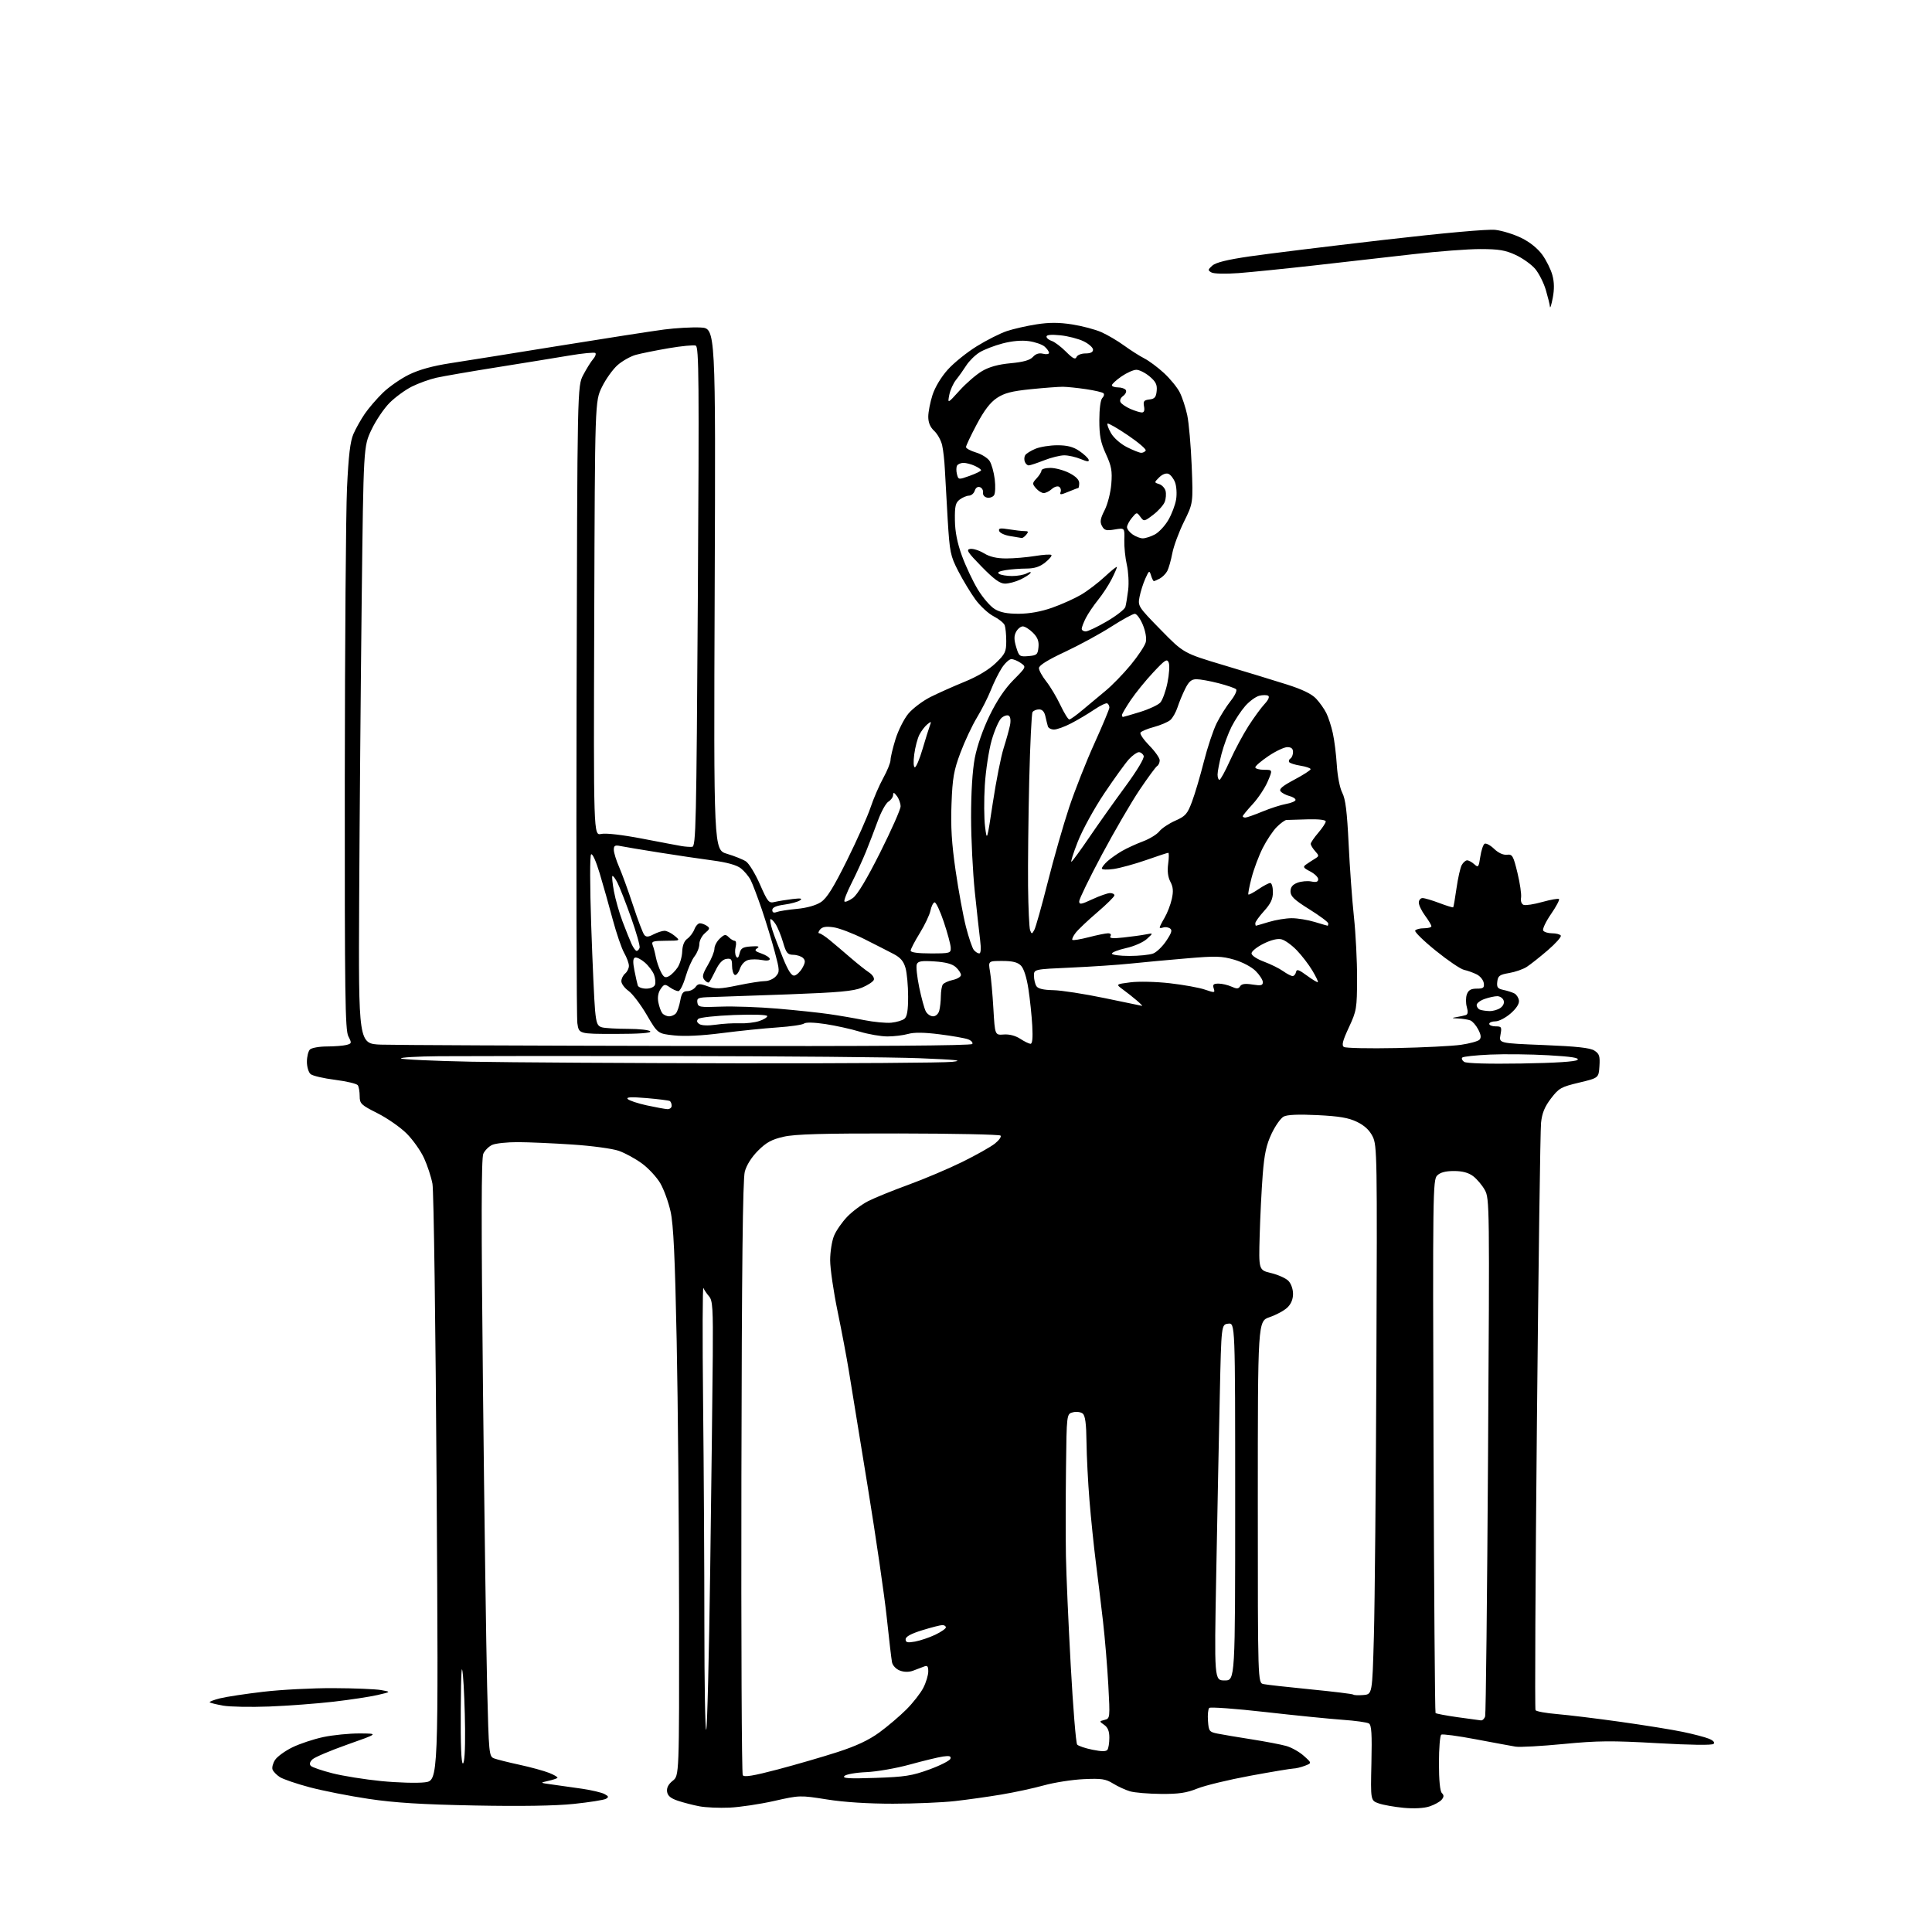 <?xml version="1.0" encoding="UTF-8" standalone="no"?>
<svg 
  version="1.1" 
  xmlns="http://www.w3.org/2000/svg" 
  xmlns:xlink="http://www.w3.org/1999/xlink" 
  xmlns:svg="http://www.w3.org/2000/svg"
  xmlns:rdf="http://www.w3.org/1999/02/22-rdf-syntax-ns#"
  xmlns:cc="http://creativecommons.org/ns#"
  xmlns:dc="http://purl.org/dc/elements/1.1/"
  viewBox="0 0 768 768"
  width="768"
  height="768"
>
<style>svg {background-color: white; }</style>"
<path stroke="none" fill="black" fill-rule="evenodd" d="M290.00,718.56C285.88,718.74 280.48,718.51 278.00,718.03C275.52,717.56 271.70,716.57 269.50,715.84C266.59,714.86 265.41,713.87 265.17,712.20C264.96,710.67 265.71,709.23 267.42,707.88C270.00,705.85 270.00,705.85 269.95,641.68C269.92,606.38 269.49,557.48 268.99,533.00C268.32,499.72 267.71,486.77 266.57,481.64C265.74,477.86 263.89,472.78 262.47,470.35C261.04,467.92 257.76,464.38 255.19,462.50C252.61,460.61 248.47,458.35 246.00,457.48C243.51,456.60 235.26,455.48 227.50,454.97C219.80,454.46 210.03,454.03 205.80,454.02C201.56,454.01 197.00,454.50 195.66,455.11C194.32,455.72 192.72,457.31 192.12,458.64C191.32,460.39 191.28,485.98 191.99,551.78C192.52,601.67 193.27,655.03 193.64,670.35C194.31,697.34 194.39,698.22 196.41,698.99C197.56,699.43 202.10,700.57 206.50,701.52C210.90,702.47 216.21,703.93 218.29,704.75C220.38,705.58 221.86,706.47 221.59,706.74C221.32,707.01 219.62,707.56 217.80,707.96C214.56,708.68 214.59,708.71 219.50,709.37C222.25,709.74 227.59,710.50 231.37,711.05C235.15,711.61 239.16,712.55 240.28,713.15C241.98,714.06 242.07,714.38 240.84,715.07C240.02,715.53 234.30,716.43 228.11,717.08C220.75,717.85 207.11,718.07 188.68,717.71C167.62,717.30 156.98,716.64 146.58,715.09C138.93,713.95 128.36,711.87 123.10,710.47C117.84,709.07 112.49,707.24 111.21,706.40C109.94,705.57 108.64,704.23 108.34,703.43C108.03,702.64 108.49,700.90 109.35,699.58C110.22,698.26 113.31,696.02 116.23,694.59C119.15,693.16 124.68,691.33 128.52,690.51C132.36,689.70 138.88,689.05 143.00,689.07C150.50,689.11 150.50,689.11 138.11,693.48C131.29,695.89 125.01,698.56 124.15,699.42C123.11,700.46 122.92,701.32 123.58,701.98C124.13,702.53 127.97,703.84 132.12,704.90C136.28,705.97 145.02,707.36 151.56,708.01C158.09,708.65 165.88,708.87 168.87,708.50C174.30,707.82 174.30,707.82 173.57,591.66C173.17,527.77 172.42,473.28 171.91,470.57C171.40,467.86 169.90,463.27 168.57,460.38C167.25,457.48 164.13,453.08 161.66,450.61C159.18,448.13 153.97,444.50 150.08,442.54C143.51,439.23 143.00,438.74 142.98,435.74C142.98,433.96 142.64,432.00 142.23,431.40C141.83,430.79 137.78,429.83 133.23,429.25C128.68,428.68 124.29,427.66 123.48,426.98C122.66,426.31 122.00,424.10 122.00,422.08C122.00,420.05 122.54,417.86 123.20,417.20C123.86,416.54 126.90,415.99 129.95,415.99C133.00,415.98 136.50,415.70 137.72,415.38C139.82,414.82 139.86,414.63 138.47,411.94C137.20,409.50 137.01,395.34 137.06,310.30C137.10,255.96 137.50,203.62 137.94,194.00C138.55,181.05 139.21,175.47 140.49,172.52C141.44,170.33 143.48,166.72 145.01,164.48C146.55,162.24 149.77,158.50 152.16,156.17C154.55,153.83 159.20,150.59 162.50,148.96C166.55,146.96 171.91,145.48 179.00,144.38C184.78,143.49 204.35,140.37 222.50,137.43C240.65,134.50 259.32,131.60 264.00,130.99C268.68,130.38 275.20,130.02 278.50,130.19C284.50,130.50 284.50,130.50 284.10,234.17C283.70,337.83 283.70,337.83 289.02,339.41C291.95,340.28 295.32,341.64 296.52,342.42C297.72,343.21 300.22,347.29 302.07,351.50C305.20,358.62 305.60,359.11 307.96,358.54C309.36,358.21 312.52,357.69 315.00,357.39C318.33,356.99 319.11,357.12 318.00,357.91C317.18,358.49 314.36,359.26 311.75,359.61C308.52,360.05 307.00,360.73 307.00,361.74C307.00,362.73 307.57,363.00 308.74,362.55C309.69,362.18 313.33,361.61 316.82,361.29C320.75,360.92 324.36,359.90 326.33,358.60C328.71,357.02 331.28,352.90 336.69,342.00C340.65,334.02 344.86,324.57 346.05,321.00C347.24,317.43 349.52,312.14 351.11,309.27C352.70,306.39 354.00,303.17 354.00,302.12C354.00,301.07 354.89,297.35 355.97,293.86C357.05,290.36 359.35,285.80 361.07,283.71C362.80,281.63 366.75,278.65 369.85,277.08C372.96,275.52 379.10,272.78 383.50,270.99C388.59,268.91 393.05,266.24 395.75,263.65C399.57,259.99 400.00,259.11 400.00,254.87C400.00,252.28 399.72,249.43 399.38,248.54C399.03,247.65 397.06,246.05 394.99,244.99C392.92,243.94 389.65,240.92 387.73,238.29C385.81,235.65 382.74,230.57 380.91,227.00C377.79,220.93 377.52,219.57 376.72,206.50C376.26,198.80 375.75,189.80 375.59,186.50C375.44,183.20 374.96,178.93 374.52,177.00C374.09,175.07 372.67,172.51 371.37,171.30C369.76,169.81 369.00,167.99 369.00,165.66C369.00,163.77 369.76,159.89 370.68,157.02C371.69,153.91 374.13,149.85 376.75,146.94C379.16,144.25 384.36,140.06 388.32,137.62C392.27,135.18 397.64,132.47 400.27,131.60C402.89,130.73 408.17,129.53 412.02,128.93C417.08,128.14 420.97,128.15 426.19,128.96C430.15,129.58 435.37,130.96 437.79,132.03C440.22,133.10 444.29,135.50 446.85,137.36C449.41,139.22 453.01,141.51 454.86,142.46C456.71,143.40 460.24,146.02 462.70,148.29C465.16,150.56 467.98,154.01 468.96,155.96C469.95,157.90 471.29,161.97 471.94,165.00C472.59,168.03 473.39,177.14 473.72,185.25C474.30,200.00 474.30,200.00 470.64,207.41C468.63,211.48 466.55,217.12 466.01,219.93C465.48,222.75 464.57,225.93 464.00,227.00C463.42,228.08 462.09,229.41 461.04,229.98C459.99,230.54 458.93,231.00 458.68,231.00C458.44,231.00 457.92,229.99 457.55,228.75C456.90,226.64 456.77,226.71 455.29,230.00C454.42,231.93 453.39,235.19 452.99,237.25C452.28,240.94 452.42,241.16 461.38,250.33C470.50,259.65 470.50,259.65 486.50,264.44C495.30,267.07 506.57,270.52 511.54,272.09C517.69,274.04 521.42,275.85 523.18,277.73C524.61,279.25 526.44,281.85 527.25,283.50C528.07,285.15 529.23,288.75 529.83,291.50C530.44,294.25 531.15,299.96 531.41,304.19C531.68,308.57 532.61,313.29 533.58,315.16C534.86,317.63 535.48,322.66 536.10,335.47C536.55,344.84 537.50,357.90 538.21,364.50C538.92,371.10 539.48,382.12 539.46,389.00C539.41,400.94 539.27,401.81 536.19,408.43C533.71,413.75 533.26,415.55 534.23,416.19C534.93,416.64 544.27,416.84 555.00,416.62C565.73,416.41 577.31,415.82 580.74,415.33C584.16,414.83 587.47,413.93 588.07,413.33C588.87,412.53 588.75,411.41 587.62,409.24C586.77,407.59 585.35,405.96 584.46,405.62C583.56,405.28 581.41,404.94 579.67,404.86C577.00,404.75 576.90,404.66 579.00,404.31C580.38,404.09 582.04,403.72 582.70,403.50C583.51,403.23 583.63,402.21 583.08,400.29C582.64,398.75 582.65,396.47 583.11,395.24C583.72,393.58 584.74,393.00 587.04,393.00C589.67,393.00 590.09,392.66 589.82,390.78C589.64,389.56 588.38,388.01 587.00,387.33C585.62,386.64 583.38,385.84 582.00,385.54C580.62,385.25 575.56,381.82 570.74,377.92C565.92,374.03 562.24,370.42 562.55,369.92C562.86,369.41 564.44,369.00 566.06,369.00C567.68,369.00 569.00,368.64 569.00,368.19C569.00,367.75 567.88,365.86 566.50,364.00C565.12,362.14 564.00,359.80 564.00,358.81C564.00,357.81 564.67,357.00 565.49,357.00C566.31,357.00 569.32,357.89 572.18,358.98C575.04,360.06 577.51,360.82 577.67,360.67C577.82,360.51 578.42,357.11 578.98,353.11C579.55,349.11 580.48,344.98 581.04,343.92C581.61,342.86 582.58,342.00 583.21,342.00C583.83,342.00 585.11,342.70 586.05,343.55C587.63,344.98 587.81,344.76 588.44,340.57C588.81,338.08 589.58,335.76 590.14,335.41C590.70,335.07 592.40,335.96 593.91,337.41C595.60,339.04 597.55,339.94 599.02,339.77C601.20,339.52 601.55,340.12 603.22,347.00C604.22,351.12 604.86,355.55 604.64,356.83C604.41,358.21 604.82,359.38 605.66,359.70C606.44,360.00 609.80,359.48 613.13,358.54C616.46,357.61 619.43,357.09 619.73,357.40C620.03,357.70 618.59,360.40 616.53,363.39C614.47,366.39 613.08,369.32 613.45,369.92C613.82,370.51 615.41,371.00 617.00,371.00C618.59,371.00 620.13,371.41 620.44,371.90C620.75,372.40 618.41,375.03 615.25,377.75C612.09,380.46 608.32,383.45 606.88,384.37C605.44,385.30 602.29,386.39 599.88,386.80C596.09,387.44 595.46,387.91 595.19,390.24C594.93,392.49 595.33,393.03 597.69,393.52C599.23,393.85 601.17,394.48 602.00,394.91C602.83,395.35 603.64,396.60 603.80,397.70C603.99,398.99 602.81,400.84 600.52,402.85C598.54,404.58 595.82,406.00 594.47,406.00C593.11,406.00 592.00,406.45 592.00,407.00C592.00,407.55 593.15,408.00 594.55,408.00C596.89,408.00 597.04,408.26 596.46,411.35C595.83,414.71 595.83,414.71 613.67,415.42C626.78,415.95 632.11,416.53 633.80,417.63C635.76,418.89 636.06,419.82 635.80,423.81C635.50,428.50 635.50,428.50 627.71,430.36C620.53,432.07 619.66,432.57 616.53,436.67C614.02,439.96 612.99,442.47 612.59,446.31C612.29,449.16 611.55,502.67 610.95,565.22C610.34,627.77 610.09,679.34 610.39,679.82C610.69,680.31 614.56,681.01 618.99,681.38C623.41,681.75 634.79,683.14 644.27,684.47C653.75,685.80 664.88,687.59 669.00,688.46C673.12,689.32 677.76,690.53 679.31,691.16C681.04,691.86 681.76,692.64 681.18,693.22C680.60,693.80 672.09,693.69 658.87,692.94C640.63,691.90 635.16,691.95 621.48,693.27C612.67,694.12 604.12,694.59 602.48,694.32C600.84,694.05 593.73,692.73 586.68,691.40C579.62,690.06 573.44,689.23 572.93,689.55C572.42,689.86 572.00,694.95 572.00,700.86C572.00,707.66 572.42,712.02 573.16,712.76C574.03,713.63 574.02,714.28 573.08,715.41C572.40,716.23 570.23,717.43 568.26,718.08C566.05,718.81 562.15,719.02 558.02,718.64C554.35,718.30 549.88,717.51 548.08,716.88C544.82,715.74 544.82,715.74 545.16,700.83C545.42,689.23 545.21,685.75 544.17,685.11C543.44,684.65 538.71,683.99 533.65,683.64C528.59,683.28 514.79,681.90 502.98,680.56C491.17,679.22 481.13,678.49 480.69,678.93C480.24,679.37 480.01,681.69 480.19,684.08C480.48,688.17 480.71,688.48 484.00,689.14C485.93,689.53 492.00,690.55 497.50,691.41C503.00,692.27 509.21,693.46 511.30,694.05C513.40,694.64 516.55,696.41 518.30,697.99C521.50,700.85 521.50,700.85 518.68,701.93C517.14,702.52 515.11,703.01 514.18,703.02C513.26,703.03 505.52,704.32 497.00,705.89C488.48,707.46 479.02,709.75 476.00,710.96C471.67,712.71 468.58,713.17 461.50,713.11C456.55,713.07 451.02,712.61 449.21,712.08C447.41,711.55 444.38,710.16 442.48,708.99C439.51,707.15 437.87,706.91 430.76,707.24C426.22,707.45 419.12,708.56 415.00,709.70C410.88,710.85 403.23,712.50 398.00,713.37C392.77,714.25 384.45,715.42 379.50,715.97C374.55,716.53 363.52,716.99 355.00,717.00C345.17,717.01 335.56,716.40 328.73,715.31C318.04,713.62 317.89,713.62 307.73,715.91C302.10,717.18 294.12,718.37 290.00,718.56zM309.14,703.39C316.36,701.48 327.05,698.38 332.89,696.49C340.35,694.08 345.32,691.75 349.52,688.70C352.81,686.30 357.66,682.18 360.29,679.55C362.93,676.92 365.96,673.03 367.04,670.92C368.12,668.81 369.00,665.89 369.00,664.43C369.00,662.31 368.65,661.93 367.25,662.50C366.29,662.89 364.34,663.63 362.92,664.14C361.27,664.74 359.38,664.71 357.70,664.07C356.20,663.50 354.85,662.08 354.59,660.79C354.34,659.53 353.40,651.52 352.50,643.00C351.61,634.48 348.20,611.08 344.93,591.00C341.65,570.92 338.28,550.23 337.44,545.00C336.59,539.77 334.57,529.08 332.95,521.24C331.33,513.39 330.00,504.27 330.00,500.96C330.00,497.64 330.70,493.26 331.55,491.22C332.40,489.17 334.76,485.77 336.80,483.66C338.83,481.55 342.58,478.76 345.12,477.46C347.65,476.17 354.85,473.24 361.12,470.96C367.38,468.68 377.00,464.60 382.50,461.90C388.00,459.19 393.85,455.90 395.50,454.58C397.15,453.26 398.16,451.83 397.73,451.41C397.31,450.98 379.09,450.60 357.23,450.57C326.95,450.52 316.07,450.83 311.50,451.87C306.77,452.95 304.62,454.12 301.35,457.39C298.77,459.96 296.77,463.13 296.07,465.74C295.26,468.75 294.87,503.61 294.72,587.23C294.60,651.73 294.84,705.03 295.26,705.67C295.82,706.54 299.49,705.93 309.14,703.39zM348.00,706.74C359.71,706.35 362.55,705.90 369.43,703.39C373.79,701.80 377.56,699.88 377.80,699.13C378.14,698.09 377.43,697.87 374.87,698.24C373.02,698.50 367.09,699.94 361.71,701.42C356.32,702.91 348.52,704.27 344.37,704.45C340.20,704.63 336.30,705.32 335.66,705.99C334.75,706.93 337.46,707.10 348.00,706.74zM184.00,701.00C184.62,701.00 184.95,695.84 184.87,687.25C184.80,679.69 184.42,670.12 184.03,666.00C183.51,660.50 183.28,664.16 183.16,679.75C183.06,693.36 183.36,701.00 184.00,701.00zM440.23,695.55C440.64,694.97 440.98,692.84 440.98,690.81C441.00,688.21 440.39,686.69 438.96,685.68C436.92,684.25 436.92,684.25 439.10,683.68C441.26,683.12 441.28,682.93 440.57,669.81C440.17,662.49 439.22,651.10 438.46,644.50C437.70,637.90 436.42,627.33 435.61,621.00C434.81,614.67 433.67,603.65 433.09,596.50C432.50,589.35 431.97,578.90 431.90,573.28C431.82,565.94 431.39,562.74 430.40,561.92C429.65,561.29 427.90,561.06 426.51,561.41C424.00,562.04 424.00,562.04 423.75,583.77C423.61,595.72 423.60,611.35 423.72,618.50C423.85,625.65 424.70,645.23 425.63,662.00C426.55,678.77 427.70,692.95 428.19,693.50C428.68,694.05 431.42,694.97 434.29,695.55C437.93,696.29 439.72,696.29 440.23,695.55zM280.73,687.61C281.13,687.21 281.84,658.45 282.32,623.69C282.79,588.94 283.25,550.76 283.34,538.85C283.48,520.18 283.28,516.95 281.88,515.35C280.99,514.33 279.97,512.83 279.62,512.00C279.27,511.18 279.21,531.61 279.49,557.41C279.77,583.22 280.00,623.23 280.00,646.33C280.00,669.43 280.33,688.01 280.73,687.61zM588.68,683.88C589.33,683.95 590.09,683.21 590.37,682.25C590.65,681.29 591.17,634.60 591.52,578.50C592.15,478.89 592.12,476.42 590.23,473.03C589.17,471.12 587.07,468.65 585.58,467.53C583.71,466.14 581.32,465.50 577.96,465.50C574.60,465.50 572.51,466.06 571.29,467.29C569.59,468.98 569.52,474.37 569.85,574.79C570.05,632.93 570.41,680.71 570.65,680.96C570.90,681.22 574.79,681.96 579.30,682.60C583.81,683.24 588.03,683.82 588.68,683.88zM107.00,678.37C99.58,678.65 91.32,678.49 88.65,678.01C85.99,677.53 83.61,676.94 83.36,676.70C83.12,676.45 84.95,675.75 87.42,675.12C89.90,674.50 97.68,673.32 104.71,672.50C111.74,671.67 124.24,671.03 132.49,671.06C140.75,671.09 149.30,671.44 151.50,671.83C155.50,672.54 155.50,672.54 150.01,673.81C147.00,674.50 139.12,675.70 132.51,676.46C125.91,677.22 114.42,678.08 107.00,678.37zM541.96,673.80C545.50,673.50 545.50,673.50 546.14,650.50C546.50,637.85 546.95,588.80 547.14,541.50C547.48,459.55 547.41,455.33 545.66,451.79C544.40,449.27 542.42,447.41 539.42,445.96C536.06,444.33 532.38,443.71 523.71,443.28C516.16,442.91 511.68,443.10 510.27,443.86C509.10,444.48 506.94,447.54 505.47,450.66C503.39,455.06 502.60,458.69 501.95,466.91C501.50,472.74 500.95,483.66 500.74,491.19C500.35,504.88 500.35,504.88 505.31,506.07C508.03,506.73 511.10,508.10 512.13,509.13C513.21,510.21 514.00,512.41 514.00,514.33C514.00,516.51 513.21,518.40 511.69,519.82C510.42,521.02 507.27,522.71 504.69,523.59C500.00,525.19 500.00,525.19 500.00,597.07C500.00,668.96 500.00,668.96 502.25,669.45C503.49,669.71 511.92,670.66 521.00,671.55C530.07,672.44 537.71,673.37 537.96,673.63C538.22,673.89 540.02,673.96 541.96,673.80zM486.84,668.00C491.00,668.00 491.00,668.00 491.00,596.93C491.00,525.87 491.00,525.87 488.25,526.18C485.50,526.50 485.50,526.50 484.89,554.50C484.55,569.90 483.91,601.74 483.48,625.25C482.68,668.00 482.68,668.00 486.84,668.00zM363.75,652.55C365.81,652.17 369.41,650.96 371.75,649.85C374.09,648.73 376.00,647.41 376.00,646.91C376.00,646.41 375.37,646.00 374.61,646.00C373.84,646.00 370.24,646.92 366.61,648.04C362.13,649.42 360.00,650.59 360.00,651.65C360.00,652.92 360.72,653.09 363.75,652.55zM265.25,440.90C266.21,440.95 267.00,440.35 267.00,439.56C267.00,438.77 266.66,437.92 266.25,437.67C265.84,437.43 261.68,436.91 257.00,436.51C250.89,436.00 248.79,436.10 249.54,436.89C250.11,437.48 253.48,438.61 257.04,439.39C260.59,440.16 264.29,440.84 265.25,440.90zM293.50,422.68C336.95,422.74 375.20,422.48 378.50,422.10C383.20,421.57 380.39,421.26 365.50,420.66C355.05,420.24 311.40,419.85 268.50,419.80C225.60,419.75 183.34,419.78 174.58,419.86C165.83,419.94 159.00,420.34 159.41,420.75C159.83,421.16 172.39,421.74 187.33,422.04C202.27,422.33 250.05,422.62 293.50,422.68zM604.74,422.76C618.41,422.54 626.38,422.02 627.09,421.31C627.89,420.51 624.72,420.01 615.49,419.48C608.50,419.08 598.11,418.96 592.39,419.21C586.67,419.46 581.67,420.00 581.28,420.39C580.88,420.79 581.22,421.56 582.03,422.11C582.94,422.72 591.65,422.97 604.74,422.76zM273.19,415.79C347.60,415.93 386.09,415.66 386.50,415.00C386.84,414.45 386.08,413.61 384.81,413.14C383.54,412.67 378.44,411.77 373.47,411.15C367.33,410.37 363.34,410.33 360.98,411.01C359.07,411.55 355.38,412.00 352.78,412.00C350.17,412.00 345.22,411.14 341.77,410.10C338.32,409.05 332.18,407.70 328.12,407.08C323.68,406.41 320.30,406.32 319.62,406.87C319.01,407.37 314.23,408.07 309.00,408.42C303.77,408.77 293.87,409.79 287.00,410.67C278.97,411.71 272.16,412.04 267.98,411.59C261.46,410.89 261.46,410.89 257.07,403.40C254.66,399.28 251.40,395.00 249.84,393.89C248.28,392.77 247.00,391.05 247.00,390.05C247.00,389.06 247.68,387.68 248.50,387.00C249.32,386.32 250.00,384.94 250.00,383.93C250.00,382.93 249.16,380.63 248.12,378.81C247.09,376.99 245.04,371.00 243.56,365.50C242.09,360.00 239.75,351.73 238.37,347.12C236.91,342.26 235.48,339.12 234.97,339.63C234.46,340.14 234.48,352.05 235.02,368.01C235.54,383.13 236.23,398.27 236.55,401.65C237.05,406.87 237.47,407.89 239.32,408.39C240.52,408.71 245.19,408.98 249.69,408.99C254.20,408.99 258.16,409.45 258.50,410.00C258.90,410.65 254.03,411.00 244.62,411.00C230.12,411.00 230.12,411.00 229.51,406.75C229.18,404.41 229.04,346.48 229.20,278.00C229.50,153.50 229.50,153.50 231.87,149.00C233.17,146.53 234.93,143.71 235.78,142.74C236.63,141.78 237.03,140.70 236.67,140.34C236.32,139.98 231.63,140.43 226.26,141.34C220.89,142.24 207.95,144.35 197.50,146.01C187.05,147.67 176.25,149.54 173.50,150.15C170.75,150.77 166.35,152.35 163.72,153.67C161.08,154.99 157.10,157.90 154.87,160.13C152.63,162.37 149.38,167.19 147.65,170.85C144.50,177.50 144.50,177.50 143.78,238.50C143.39,272.05 142.94,325.47 142.78,357.22C142.50,414.93 142.50,414.93 151.50,415.26C156.45,415.44 211.21,415.68 273.19,415.79zM409.62,414.93C410.38,414.98 410.61,412.68 410.34,407.75C410.12,403.76 409.43,397.16 408.80,393.08C408.09,388.45 406.97,384.97 405.83,383.83C404.49,382.49 402.49,382.00 398.41,382.00C392.82,382.00 392.82,382.00 393.55,386.25C393.96,388.59 394.56,395.23 394.89,401.00C395.50,411.50 395.50,411.50 399.00,411.23C401.17,411.06 403.64,411.69 405.50,412.90C407.15,413.98 409.00,414.89 409.62,414.93zM284.50,407.34C287.25,406.93 291.52,406.68 294.00,406.78C296.48,406.88 299.96,406.49 301.75,405.90C303.54,405.32 305.00,404.43 305.00,403.92C305.00,403.37 299.62,403.19 291.81,403.48C284.55,403.76 278.14,404.46 277.57,405.03C276.83,405.77 276.97,406.38 278.01,407.08C278.90,407.68 281.52,407.78 284.50,407.34zM354.29,406.54C356.37,406.34 358.74,405.63 359.54,404.97C360.59,404.10 361.00,401.60 360.99,396.13C360.99,391.93 360.53,386.85 359.97,384.84C359.22,382.14 357.99,380.68 355.23,379.23C353.18,378.15 347.90,375.46 343.50,373.25C339.10,371.04 333.64,368.95 331.37,368.62C328.35,368.18 326.90,368.42 325.99,369.51C325.31,370.33 325.16,371.00 325.66,371.00C326.16,371.00 328.07,372.24 329.89,373.75C331.72,375.26 335.43,378.41 338.14,380.75C340.84,383.08 344.14,385.70 345.47,386.57C346.79,387.44 347.65,388.76 347.36,389.50C347.08,390.24 344.97,391.63 342.67,392.59C339.33,394.00 333.52,394.53 313.50,395.27C299.75,395.78 285.90,396.26 282.71,396.35C277.54,396.48 276.96,396.71 277.21,398.50C277.48,400.36 278.13,400.48 286.62,400.15C291.64,399.96 301.76,400.32 309.12,400.95C316.48,401.58 325.65,402.55 329.50,403.11C333.35,403.66 339.65,404.74 343.50,405.51C347.35,406.28 352.21,406.74 354.29,406.54zM266.00,404.00C266.97,404.00 268.20,403.44 268.75,402.75C269.29,402.06 270.04,399.81 270.41,397.75C270.94,394.83 271.55,394.00 273.19,394.00C274.34,394.00 275.81,393.27 276.47,392.37C277.51,390.94 278.11,390.91 281.34,392.08C284.49,393.22 286.19,393.16 293.26,391.70C297.79,390.76 302.67,389.99 304.10,390.00C305.52,390.00 307.45,389.16 308.38,388.13C309.98,386.37 309.96,385.79 307.98,378.38C306.83,374.05 304.51,366.45 302.83,361.50C301.14,356.55 299.15,351.30 298.40,349.84C297.65,348.37 295.90,346.28 294.52,345.19C292.83,343.87 289.08,342.82 283.25,342.04C278.44,341.40 268.88,339.99 262.00,338.89C255.12,337.80 248.26,336.65 246.75,336.34C244.47,335.86 244.00,336.11 244.00,337.80C244.00,338.92 244.95,342.01 246.12,344.67C247.28,347.33 249.78,354.21 251.67,359.96C253.56,365.72 255.56,370.97 256.11,371.63C256.88,372.56 257.72,372.51 259.80,371.42C261.29,370.65 263.24,370.01 264.14,370.01C265.04,370.00 266.84,370.89 268.14,371.97C270.50,373.93 270.50,373.93 264.64,373.97C259.48,374.00 258.87,374.21 259.46,375.75C259.84,376.71 260.40,378.85 260.71,380.50C261.03,382.15 261.91,384.75 262.68,386.27C263.81,388.51 264.41,388.85 265.89,388.06C266.90,387.52 268.47,385.93 269.39,384.53C270.31,383.12 271.12,380.29 271.19,378.24C271.28,375.82 271.99,374.02 273.23,373.15C274.27,372.41 275.54,370.72 276.04,369.40C276.54,368.08 277.52,367.01 278.23,367.02C278.93,367.02 280.18,367.48 281.00,368.04C282.28,368.90 282.18,369.31 280.25,370.93C279.01,371.97 278.00,373.93 278.00,375.28C278.00,376.63 277.14,378.82 276.09,380.16C275.03,381.50 273.43,385.16 272.52,388.30C271.60,391.43 270.32,394.00 269.65,394.00C268.99,394.00 267.47,393.32 266.29,392.49C264.30,391.10 264.01,391.15 262.62,393.13C261.65,394.52 261.32,396.41 261.69,398.40C262.02,400.10 262.72,402.06 263.26,402.75C263.80,403.44 265.03,404.00 266.00,404.00zM370.92,404.00C371.99,404.00 373.02,403.05 373.37,401.75C373.70,400.51 373.99,397.93 374.00,396.00C374.02,394.07 374.36,391.99 374.77,391.38C375.17,390.76 376.96,389.93 378.75,389.55C380.54,389.16 382.00,388.27 382.00,387.58C382.00,386.88 381.07,385.47 379.94,384.45C378.53,383.17 375.89,382.46 371.46,382.18C366.30,381.85 364.91,382.08 364.43,383.33C364.10,384.18 364.54,388.30 365.40,392.48C366.27,396.66 367.44,400.96 368.02,402.04C368.60,403.12 369.90,404.00 370.92,404.00zM592.06,401.92C593.47,401.96 595.45,401.39 596.47,400.64C597.61,399.81 598.08,398.65 597.69,397.64C597.35,396.74 596.22,396.00 595.18,396.00C594.15,396.00 591.88,396.49 590.15,397.10C588.42,397.70 587.00,398.79 587.00,399.51C587.00,400.24 587.56,401.06 588.25,401.34C588.94,401.62 590.65,401.88 592.06,401.92zM454.00,399.85C454.27,399.90 453.33,398.94 451.91,397.72C450.49,396.50 448.01,394.54 446.41,393.37C443.50,391.24 443.50,391.24 449.36,390.49C452.66,390.07 459.52,390.23 465.07,390.86C470.49,391.48 476.75,392.61 478.99,393.39C482.86,394.72 483.04,394.69 482.47,392.89C481.98,391.38 482.37,391.00 484.39,391.00C485.77,391.00 488.08,391.54 489.52,392.19C491.62,393.15 492.31,393.12 492.97,392.05C493.56,391.10 494.97,390.90 497.90,391.37C501.25,391.90 502.00,391.73 502.00,390.43C502.00,389.56 500.72,387.56 499.15,385.99C497.50,384.35 493.89,382.44 490.62,381.49C485.65,380.05 483.28,379.98 471.72,380.97C464.45,381.58 454.45,382.51 449.50,383.03C444.55,383.55 433.86,384.27 425.75,384.63C411.00,385.29 411.00,385.29 411.02,387.89C411.02,389.33 411.46,391.18 411.98,392.00C412.64,393.03 414.77,393.53 418.72,393.61C421.90,393.67 431.02,395.08 439.00,396.74C446.98,398.40 453.73,399.80 454.00,399.85zM256.86,393.00C258.55,393.00 260.03,392.36 260.36,391.49C260.68,390.66 260.51,388.84 259.98,387.45C259.45,386.06 257.79,383.87 256.29,382.58C254.79,381.29 253.05,380.43 252.42,380.67C251.59,380.99 251.53,382.43 252.20,385.81C252.71,388.39 253.31,391.06 253.53,391.75C253.76,392.44 255.25,393.00 256.86,393.00zM281.89,390.45C281.56,390.78 280.72,390.37 280.04,389.54C279.01,388.31 279.26,387.23 281.39,383.59C282.83,381.15 284.00,378.23 284.00,377.11C284.00,375.99 284.96,374.19 286.13,373.10C287.98,371.37 288.44,371.30 289.70,372.56C290.49,373.35 291.57,374.00 292.09,374.00C292.61,374.00 292.76,375.10 292.42,376.44C292.09,377.79 292.17,379.47 292.61,380.18C293.18,381.10 293.58,380.75 294.00,378.99C294.48,376.92 295.25,376.45 298.54,376.22C301.43,376.02 302.10,376.21 301.00,376.94C299.79,377.74 300.12,378.15 302.75,379.06C304.54,379.69 306.00,380.66 306.00,381.22C306.00,381.84 304.76,382.00 302.90,381.63C301.20,381.29 298.75,381.27 297.47,381.60C296.05,381.95 294.72,383.36 294.09,385.17C293.52,386.81 292.59,387.86 292.03,387.52C291.46,387.17 291.00,385.53 291.00,383.87C291.00,381.32 290.66,380.91 288.75,381.18C287.25,381.39 285.83,382.89 284.50,385.67C283.39,387.97 282.22,390.11 281.89,390.45zM523.87,390.41C524.08,390.23 523.09,388.16 521.67,385.80C520.26,383.43 517.48,379.81 515.49,377.75C513.51,375.69 510.79,373.73 509.44,373.40C507.87,373.00 505.32,373.62 502.25,375.14C499.64,376.44 497.50,378.16 497.50,378.97C497.50,379.81 499.58,381.21 502.40,382.26C505.09,383.26 508.54,384.96 510.05,386.04C511.57,387.12 513.27,388.00 513.83,388.00C514.39,388.00 515.00,387.29 515.18,386.42C515.44,385.14 516.25,385.40 519.50,387.79C521.70,389.41 523.67,390.59 523.87,390.41zM315.83,387.79C316.71,387.62 318.12,386.27 318.95,384.78C320.16,382.63 320.22,381.82 319.23,380.83C318.55,380.15 316.80,379.57 315.35,379.55C313.06,379.51 312.52,378.85 311.28,374.60C310.50,371.91 309.15,368.63 308.29,367.32C307.43,366.01 306.52,365.15 306.26,365.40C306.01,365.66 306.35,367.58 307.02,369.68C307.69,371.78 309.59,376.79 311.23,380.80C313.39,386.06 314.68,388.02 315.83,387.79zM448.93,380.00C452.75,380.00 457.01,379.57 458.39,379.04C459.78,378.51 462.14,376.23 463.64,373.96C465.80,370.70 466.09,369.67 465.02,369.02C464.29,368.56 463.08,368.42 462.34,368.70C461.60,368.98 461.00,368.97 461.00,368.66C461.00,368.36 461.87,366.63 462.94,364.81C464.01,362.99 465.30,359.66 465.80,357.40C466.49,354.31 466.36,352.62 465.24,350.50C464.26,348.61 463.97,346.25 464.37,343.34C464.69,340.95 464.71,339.00 464.40,339.00C464.09,339.00 460.16,340.29 455.67,341.87C451.18,343.44 445.36,345.04 442.75,345.43C440.13,345.81 438.00,345.72 438.00,345.24C438.00,344.75 439.01,343.44 440.25,342.34C441.49,341.23 444.07,339.41 446.00,338.29C447.93,337.18 451.66,335.46 454.30,334.48C456.94,333.49 459.88,331.70 460.83,330.49C461.78,329.28 464.64,327.37 467.17,326.25C471.26,324.44 472.01,323.59 473.86,318.63C475.01,315.57 477.12,308.43 478.55,302.78C479.98,297.13 482.27,290.25 483.64,287.50C485.01,284.75 487.50,280.77 489.18,278.67C490.87,276.54 491.85,274.46 491.37,273.99C490.89,273.53 487.74,272.45 484.36,271.58C480.98,270.71 477.05,270.00 475.63,270.00C473.64,270.00 472.60,270.87 471.16,273.75C470.12,275.81 468.74,279.13 468.10,281.13C467.45,283.13 466.15,285.42 465.21,286.23C464.27,287.03 461.35,288.28 458.72,288.99C456.10,289.69 453.68,290.70 453.36,291.23C453.03,291.76 454.62,294.07 456.88,296.38C459.15,298.69 461.00,301.32 461.00,302.23C461.00,303.14 460.54,304.17 459.98,304.51C459.41,304.86 456.26,309.15 452.97,314.04C449.68,318.94 442.94,330.52 437.99,339.79C433.05,349.06 429.00,357.38 429.00,358.28C429.00,359.68 429.73,359.57 434.25,357.46C437.14,356.12 440.29,355.02 441.25,355.01C442.21,355.00 443.00,355.41 443.00,355.92C443.00,356.42 439.93,359.46 436.18,362.67C432.43,365.87 428.56,369.54 427.58,370.82C426.60,372.09 426.02,373.36 426.29,373.62C426.56,373.89 429.48,373.41 432.78,372.56C436.09,371.70 439.54,371.00 440.45,371.00C441.46,371.00 441.83,371.46 441.41,372.15C440.88,373.00 442.26,373.14 446.60,372.67C449.84,372.32 453.85,371.77 455.50,371.44C458.50,370.86 458.50,370.86 455.92,373.23C454.49,374.55 450.83,376.17 447.67,376.87C444.55,377.57 442.00,378.56 442.00,379.07C442.00,379.58 445.12,380.00 448.93,380.00zM370.00,379.00C377.65,379.00 378.00,378.90 377.93,376.75C377.90,375.51 376.66,370.90 375.18,366.50C373.71,362.10 372.05,358.59 371.50,358.70C370.95,358.81 370.22,360.29 369.87,361.99C369.52,363.69 367.61,367.71 365.62,370.94C363.63,374.16 362.00,377.30 362.00,377.90C362.00,378.61 364.85,379.00 370.00,379.00zM389.26,379.00C389.91,379.00 390.04,377.07 389.62,373.75C389.26,370.86 388.30,362.20 387.50,354.50C386.70,346.80 386.03,333.45 386.02,324.84C386.01,315.03 386.56,306.24 387.49,301.34C388.40,296.60 390.71,289.94 393.35,284.50C396.25,278.52 399.44,273.76 402.86,270.31C408.00,265.11 408.00,265.11 405.78,263.56C404.55,262.70 402.87,262.01 402.03,262.01C401.19,262.02 399.48,263.60 398.23,265.53C396.98,267.46 395.03,271.39 393.90,274.27C392.76,277.15 390.27,282.08 388.35,285.24C386.44,288.40 383.48,294.70 381.78,299.24C379.14,306.31 378.63,309.23 378.24,319.55C377.89,328.54 378.30,335.27 379.87,346.09C381.03,354.06 382.88,364.11 383.98,368.43C385.09,372.75 386.50,376.90 387.12,377.64C387.74,378.39 388.70,379.00 389.26,379.00zM253.08,378.00C253.49,378.00 254.02,377.44 254.26,376.75C254.49,376.06 252.95,370.64 250.84,364.69C248.72,358.75 246.28,352.52 245.42,350.85C244.56,349.18 243.66,348.00 243.43,348.24C243.20,348.47 243.48,351.23 244.06,354.36C244.64,357.50 246.17,362.86 247.46,366.28C248.75,369.70 250.37,373.74 251.06,375.25C251.75,376.76 252.66,378.00 253.08,378.00zM411.14,369.70C411.70,368.71 414.11,360.14 416.50,350.66C418.89,341.17 422.72,327.81 425.00,320.96C427.29,314.11 431.82,302.62 435.08,295.44C438.33,288.25 441.00,281.87 441.00,281.25C441.00,280.63 440.63,279.89 440.18,279.61C439.73,279.34 437.37,280.46 434.93,282.11C432.50,283.76 428.38,286.21 425.78,287.55C423.19,288.90 420.14,290.00 419.00,290.00C417.87,290.00 416.76,289.44 416.55,288.75C416.34,288.06 415.90,286.26 415.56,284.75C415.16,282.91 414.32,282.00 413.04,282.00C411.98,282.00 410.81,282.49 410.44,283.09C410.07,283.69 409.48,295.95 409.13,310.34C408.79,324.73 408.58,343.62 408.67,352.32C408.77,361.03 409.13,368.90 409.49,369.82C410.08,371.36 410.22,371.35 411.14,369.70zM499.25,367.99C499.39,367.98 501.71,367.31 504.41,366.49C507.11,365.67 511.20,365.00 513.50,365.00C515.80,365.00 519.89,365.67 522.59,366.49C525.29,367.31 527.61,367.98 527.75,367.99C527.89,368.00 528.00,367.58 528.00,367.07C528.00,366.56 524.62,364.04 520.50,361.47C514.52,357.74 513.00,356.30 513.00,354.37C513.00,352.65 513.80,351.65 515.75,350.90C517.26,350.33 519.74,350.10 521.25,350.40C523.24,350.80 524.00,350.55 524.00,349.50C524.00,348.70 522.56,347.31 520.81,346.40C518.04,344.97 517.83,344.60 519.22,343.63C520.11,343.01 521.65,341.99 522.66,341.38C524.41,340.31 524.42,340.16 522.75,338.30C521.79,337.22 521.02,335.93 521.04,335.42C521.06,334.91 522.41,332.94 524.04,331.04C525.67,329.13 527.00,327.11 527.00,326.54C527.00,325.90 524.22,325.58 519.75,325.70C515.76,325.81 512.00,325.92 511.39,325.95C510.77,325.98 509.04,327.24 507.53,328.75C506.02,330.26 503.51,334.01 501.96,337.08C500.41,340.15 498.41,345.49 497.52,348.94C496.62,352.39 496.05,355.38 496.25,355.58C496.45,355.78 498.25,354.83 500.25,353.47C502.26,352.11 504.37,351.00 504.95,351.00C505.53,351.00 506.00,352.63 506.00,354.63C506.00,357.37 505.15,359.20 502.50,362.13C500.57,364.26 499.00,366.45 499.00,367.00C499.00,367.55 499.11,368.00 499.25,367.99zM339.02,356.98C340.83,355.70 344.56,349.47 349.89,338.86C354.35,329.97 358.00,321.73 358.00,320.54C358.00,319.35 357.34,317.51 356.53,316.44C355.40,314.95 355.06,314.85 355.03,316.01C355.01,316.84 354.17,318.04 353.15,318.67C352.14,319.30 350.27,322.68 349.00,326.16C347.73,329.65 345.59,335.20 344.26,338.50C342.92,341.80 340.31,347.49 338.47,351.14C336.62,354.79 335.37,358.04 335.69,358.36C336.01,358.68 337.51,358.06 339.02,356.98zM425.94,342.54C426.39,342.26 429.60,337.86 433.07,332.76C436.54,327.67 442.93,318.65 447.29,312.73C452.03,306.27 454.97,301.37 454.63,300.48C454.32,299.67 453.46,299.00 452.72,299.00C451.98,299.00 450.23,300.24 448.82,301.75C447.42,303.26 443.01,309.37 439.02,315.31C435.01,321.28 430.27,329.91 428.44,334.58C426.61,339.24 425.49,342.82 425.94,342.54zM275.14,336.63C276.64,336.51 276.83,328.21 277.40,237.22C277.94,151.11 277.83,137.87 276.57,137.39C275.78,137.08 270.94,137.55 265.81,138.42C260.69,139.30 254.80,140.49 252.72,141.06C250.65,141.64 247.40,143.47 245.51,145.12C243.62,146.78 240.82,150.69 239.29,153.82C236.50,159.50 236.50,159.50 236.22,245.84C235.94,332.17 235.94,332.17 238.98,331.50C240.83,331.10 247.27,331.84 255.27,333.37C262.54,334.77 269.62,336.11 271.00,336.34C272.38,336.57 274.24,336.70 275.14,336.63zM394.68,319.00C395.97,310.48 397.89,300.80 398.93,297.50C399.98,294.20 401.13,290.08 401.48,288.35C401.87,286.43 401.68,284.92 401.00,284.50C400.38,284.12 399.06,284.54 398.07,285.43C397.08,286.33 395.34,290.31 394.20,294.28C393.07,298.25 391.84,306.28 391.48,312.12C391.12,317.97 391.16,325.39 391.58,328.62C392.33,334.50 392.33,334.50 394.68,319.00zM495.03,325.00C495.60,325.00 498.63,323.93 501.78,322.63C504.93,321.32 509.19,319.95 511.25,319.58C513.31,319.21 515.00,318.49 515.00,317.97C515.00,317.46 513.89,316.76 512.54,316.42C511.19,316.08 509.63,315.26 509.07,314.58C508.32,313.68 509.74,312.47 514.52,309.93C518.08,308.04 520.99,306.17 520.99,305.76C521.00,305.36 519.19,304.73 516.98,304.38C514.77,304.03 512.73,303.38 512.46,302.94C512.19,302.50 512.42,301.86 512.98,301.51C513.54,301.16 514.00,300.01 514.00,298.94C514.00,297.59 513.31,297.00 511.74,297.00C510.49,297.00 507.12,298.59 504.24,300.53C501.36,302.47 499.00,304.49 499.00,305.03C499.00,305.56 500.56,306.00 502.46,306.00C505.93,306.00 505.93,306.00 503.92,310.69C502.82,313.26 500.13,317.30 497.96,319.66C495.78,322.02 494.00,324.19 494.00,324.48C494.00,324.76 494.46,325.00 495.03,325.00zM484.75,310.00C485.16,310.00 487.04,306.57 488.92,302.39C490.80,298.21 494.11,292.02 496.27,288.64C498.44,285.26 501.32,281.31 502.68,279.86C504.18,278.26 504.75,276.97 504.13,276.58C503.56,276.23 501.95,276.23 500.56,276.58C499.16,276.93 496.67,278.76 495.01,280.64C493.35,282.53 490.91,286.23 489.57,288.86C488.24,291.49 486.44,296.38 485.57,299.72C484.71,303.06 484.00,306.74 484.00,307.89C484.00,309.05 484.34,310.00 484.75,310.00zM363.67,305.00C364.18,305.00 365.56,301.74 366.73,297.75C367.91,293.76 369.21,289.60 369.62,288.50C370.30,286.70 370.20,286.64 368.62,287.93C367.66,288.71 366.25,290.55 365.49,292.02C364.73,293.49 363.80,297.01 363.43,299.84C363.03,302.84 363.13,305.00 363.67,305.00zM425.06,286.00C425.51,286.00 427.87,284.31 430.30,282.25C432.73,280.19 436.84,276.77 439.42,274.65C442.01,272.53 446.53,267.88 449.48,264.31C452.42,260.74 455.11,256.68 455.46,255.29C455.84,253.77 455.38,251.01 454.30,248.38C453.31,245.98 451.87,244.01 451.10,244.00C450.33,244.00 446.09,246.32 441.68,249.15C437.27,251.98 429.01,256.47 423.33,259.13C416.44,262.35 413.00,264.50 413.00,265.59C413.00,266.48 414.31,268.86 415.91,270.88C417.51,272.90 420.03,277.13 421.52,280.28C423.01,283.42 424.60,286.00 425.06,286.00zM446.39,285.00C446.61,285.00 449.69,284.10 453.23,283.01C456.77,281.92 460.38,280.23 461.25,279.26C462.12,278.29 463.40,274.76 464.08,271.41C464.77,268.06 465.00,264.46 464.59,263.41C463.93,261.74 463.17,262.22 458.40,267.32C455.41,270.51 451.40,275.46 449.48,278.30C447.57,281.15 446.00,283.82 446.00,284.24C446.00,284.66 446.18,285.00 446.39,285.00zM408.81,260.81C412.16,260.53 412.53,260.20 412.81,257.27C413.04,254.88 412.47,253.38 410.61,251.52C409.22,250.13 407.41,249.00 406.58,249.00C405.75,249.00 404.55,249.97 403.92,251.15C403.05,252.77 403.06,254.25 403.94,257.20C405.06,260.93 405.29,261.10 408.81,260.81zM431.58,251.00C432.44,251.00 436.24,249.20 440.01,246.99C443.78,244.79 447.09,242.20 447.36,241.24C447.63,240.28 448.13,237.25 448.47,234.50C448.80,231.75 448.56,227.25 447.93,224.50C447.30,221.75 446.85,217.32 446.93,214.66C447.08,209.81 447.08,209.81 443.11,210.48C439.75,211.05 438.99,210.84 438.05,209.09C437.17,207.45 437.39,206.16 439.11,202.79C440.31,200.43 441.48,195.83 441.76,192.40C442.18,187.21 441.84,185.33 439.63,180.50C437.52,175.89 437.00,173.25 437.00,167.08C437.00,162.50 437.48,158.92 438.18,158.22C438.83,157.57 439.05,156.72 438.66,156.33C438.28,155.94 435.16,155.21 431.73,154.70C428.30,154.19 424.15,153.77 422.50,153.75C420.85,153.74 415.12,154.17 409.78,154.71C402.14,155.49 399.24,156.24 396.28,158.21C393.63,159.97 391.23,163.11 388.25,168.73C385.91,173.13 384.00,177.18 384.00,177.71C384.00,178.25 385.80,179.22 388.00,179.88C390.21,180.54 392.64,182.08 393.41,183.29C394.18,184.51 395.09,187.75 395.42,190.50C395.76,193.25 395.64,196.11 395.15,196.85C394.66,197.59 393.41,198.02 392.38,197.81C391.32,197.60 390.62,196.73 390.77,195.83C390.91,194.95 390.38,193.97 389.57,193.66C388.67,193.32 387.86,193.86 387.48,195.05C387.14,196.12 386.11,197.01 385.18,197.03C384.26,197.05 382.60,197.75 381.50,198.58C379.83,199.84 379.51,201.20 379.59,206.80C379.65,211.40 380.53,215.83 382.39,220.96C383.89,225.06 386.72,231.06 388.68,234.30C390.65,237.54 393.66,241.04 395.38,242.09C397.61,243.45 400.35,243.99 405.00,243.98C409.25,243.96 413.83,243.13 418.24,241.58C421.95,240.27 427.12,237.95 429.73,236.42C432.34,234.89 436.61,231.63 439.24,229.18C441.86,226.73 444.00,225.03 444.00,225.40C444.00,225.78 443.04,227.97 441.86,230.29C440.68,232.61 438.26,236.30 436.48,238.50C434.70,240.70 432.52,243.94 431.62,245.70C430.73,247.46 430.00,249.37 430.00,249.95C430.00,250.53 430.71,251.00 431.58,251.00zM399.50,232.00C397.49,232.00 395.13,230.28 390.21,225.25C384.59,219.50 383.92,218.45 385.69,218.20C386.84,218.03 389.29,218.81 391.14,219.94C393.45,221.35 396.21,221.99 400.00,221.99C403.02,221.99 408.17,221.55 411.44,221.02C414.70,220.48 417.63,220.30 417.94,220.61C418.25,220.92 417.15,222.26 415.50,223.58C413.34,225.32 411.24,225.99 408.00,226.01C405.52,226.01 401.78,226.31 399.67,226.65C397.07,227.08 396.27,227.56 397.17,228.13C397.90,228.59 400.22,228.98 402.32,228.98C404.41,228.99 407.06,228.51 408.19,227.90C409.33,227.29 409.97,227.24 409.64,227.78C409.30,228.32 407.49,229.49 405.62,230.38C403.74,231.27 400.98,232.00 399.50,232.00zM406.13,213.86C405.78,213.78 403.74,213.44 401.58,213.11C399.42,212.77 397.45,211.87 397.19,211.10C396.82,209.97 397.59,209.84 401.12,210.42C403.53,210.81 406.32,211.13 407.33,211.12C408.80,211.11 408.92,211.39 407.95,212.56C407.29,213.35 406.47,213.94 406.13,213.86zM454.27,214.00C455.28,214.00 457.41,213.32 459.01,212.49C460.61,211.67 463.04,209.08 464.41,206.74C465.78,204.41 467.18,200.70 467.53,198.50C467.88,196.30 467.68,193.25 467.09,191.72C466.51,190.20 465.31,188.67 464.43,188.34C463.50,187.98 461.99,188.57 460.80,189.76C458.77,191.79 458.77,191.79 460.77,192.43C461.88,192.78 463.03,194.00 463.33,195.14C463.62,196.28 463.48,198.25 463.00,199.51C462.52,200.77 460.47,203.07 458.45,204.61C454.85,207.35 454.74,207.37 453.32,205.46C451.90,203.53 451.84,203.54 449.94,205.86C448.87,207.16 448.00,208.82 448.00,209.55C448.00,210.29 449.00,211.59 450.22,212.44C451.44,213.30 453.27,214.00 454.27,214.00zM424.65,195.50C421.66,196.75 421.15,196.77 421.60,195.60C421.89,194.83 421.63,193.89 421.01,193.50C420.38,193.12 419.08,193.52 418.11,194.40C417.14,195.28 415.69,196.00 414.89,196.00C414.10,196.00 412.71,195.14 411.81,194.09C410.29,192.32 410.31,192.04 412.09,190.13C413.14,189.01 414.00,187.61 414.00,187.04C414.00,186.47 415.59,186.00 417.54,186.00C419.49,186.00 422.86,186.91 425.04,188.02C427.64,189.35 429.00,190.72 429.00,192.02C429.00,193.11 428.83,194.00 428.62,194.00C428.41,194.00 426.63,194.68 424.65,195.50zM385.49,189.14C387.97,188.25 390.00,187.25 390.00,186.92C390.00,186.59 388.85,185.80 387.45,185.16C386.05,184.52 384.05,184.00 383.01,184.00C381.97,184.00 380.82,184.48 380.46,185.06C380.11,185.64 380.07,187.16 380.39,188.44C380.98,190.75 381.00,190.75 385.49,189.14zM408.93,185.00C408.38,185.00 407.69,184.35 407.38,183.55C407.07,182.75 407.14,181.58 407.53,180.95C407.92,180.31 409.75,179.17 411.59,178.40C413.43,177.63 417.36,177.00 420.32,177.00C424.25,177.00 426.60,177.61 429.03,179.25C430.85,180.49 432.53,182.05 432.75,182.73C433.05,183.63 432.21,183.57 429.61,182.48C427.66,181.67 424.72,181.00 423.07,181.00C421.42,181.00 417.79,181.90 415.00,183.00C412.21,184.10 409.48,185.00 408.93,185.00zM453.65,180.00C454.33,180.00 455.13,179.60 455.44,179.10C455.74,178.61 452.57,175.89 448.38,173.05C444.20,170.21 440.55,168.12 440.27,168.40C439.99,168.68 440.61,170.39 441.65,172.20C442.73,174.08 445.45,176.47 447.98,177.75C450.43,178.99 452.98,180.00 453.65,180.00zM453.87,163.96C454.78,163.99 455.08,163.19 454.77,161.55C454.38,159.51 454.73,159.05 456.90,158.80C459.00,158.56 459.56,157.90 459.80,155.38C460.04,152.92 459.45,151.72 456.98,149.63C455.26,148.19 452.89,147.00 451.73,147.00C450.56,147.00 447.90,148.19 445.80,149.64C443.71,151.09 442.00,152.66 442.00,153.14C442.00,153.61 443.10,154.00 444.44,154.00C445.78,154.00 447.18,154.48 447.54,155.07C447.90,155.65 447.41,156.71 446.45,157.41C445.40,158.18 445.01,159.20 445.47,159.95C445.89,160.63 447.65,161.81 449.37,162.56C451.09,163.31 453.11,163.94 453.87,163.96zM381.46,155.22C384.08,152.32 388.11,148.85 390.41,147.50C393.25,145.83 396.88,144.84 401.77,144.39C406.85,143.91 409.43,143.18 410.61,141.88C411.74,140.63 413.05,140.23 414.64,140.62C415.94,140.95 417.00,140.79 417.00,140.26C417.00,139.74 416.21,138.62 415.25,137.78C414.29,136.93 411.48,135.96 409.00,135.61C406.16,135.20 402.31,135.54 398.56,136.52C395.29,137.38 391.16,138.97 389.39,140.07C387.61,141.17 385.24,143.51 384.11,145.28C382.98,147.05 381.15,149.62 380.04,151.00C378.93,152.38 377.72,155.07 377.35,157.00C376.68,160.50 376.68,160.50 381.46,155.22zM427.92,141.95C428.24,141.14 429.81,140.50 431.50,140.50C433.50,140.50 434.50,140.00 434.50,139.00C434.50,138.18 432.82,136.68 430.78,135.68C428.73,134.68 424.57,133.60 421.53,133.29C417.91,132.92 416.00,133.09 416.00,133.79C416.00,134.38 416.92,135.16 418.05,135.52C419.18,135.87 421.73,137.79 423.72,139.78C426.45,142.52 427.48,143.05 427.92,141.95zM617.23,118.48C616.70,121.24 616.20,122.79 616.13,121.93C616.06,121.07 615.31,118.05 614.48,115.23C613.64,112.41 611.74,108.66 610.27,106.90C608.79,105.15 605.31,102.66 602.54,101.37C598.43,99.45 595.83,99.02 588.50,99.01C583.55,99.00 571.62,99.91 562.00,101.02C552.37,102.13 534.83,104.12 523.00,105.45C511.18,106.78 497.39,108.18 492.37,108.56C487.18,108.94 482.53,108.84 481.59,108.31C480.07,107.46 480.10,107.22 481.90,105.59C483.27,104.35 487.81,103.23 496.69,101.93C503.73,100.90 527.50,97.98 549.50,95.43C574.26,92.57 591.38,91.03 594.44,91.38C597.16,91.69 601.80,93.14 604.76,94.58C608.11,96.22 611.25,98.75 613.08,101.26C614.69,103.49 616.50,107.14 617.10,109.39C617.86,112.18 617.90,115.05 617.23,118.48z" />

</svg>